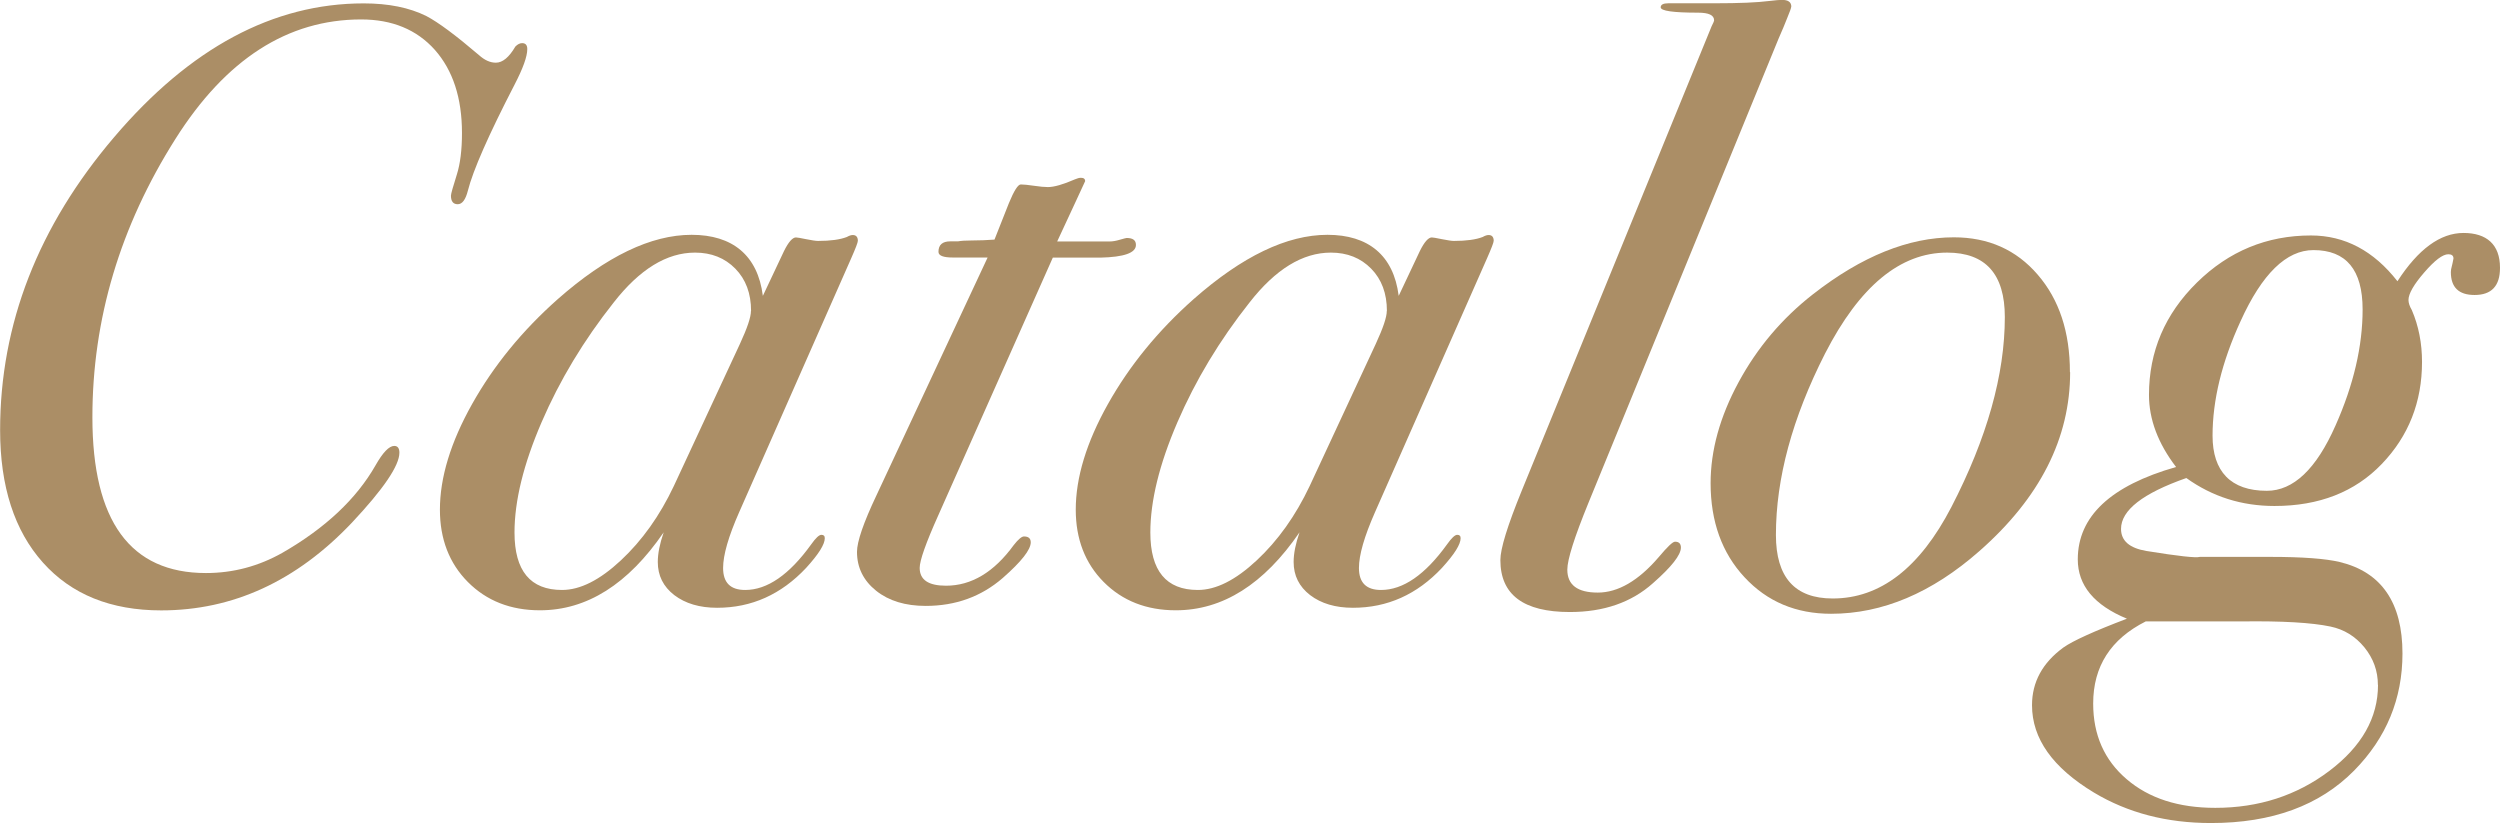 <?xml version="1.0" encoding="UTF-8"?>
<svg id="_レイヤー_2" data-name="レイヤー 2" xmlns="http://www.w3.org/2000/svg" viewBox="0 0 228.91 75.37">
  <defs>
    <style>
      .cls-1 {
        fill: #ab8e66;
        stroke-width: 0px;
      }
    </style>
  </defs>
  <g id="_レイヤー_1-2" data-name="レイヤー 1">
    <g>
      <path class="cls-1" d="m48.28,4.5c0,.67-.39,1.76-1.17,3.26-2.38,4.61-3.8,7.84-4.27,9.7-.21.83-.52,1.24-.93,1.24s-.62-.26-.62-.78c0-.16.18-.8.54-1.94.31-.98.47-2.25.47-3.8,0-3.21-.83-5.74-2.48-7.61-1.66-1.86-3.91-2.79-6.75-2.79-6.73,0-12.39,3.64-17,10.93-5.07,8.01-7.61,16.51-7.61,25.5,0,9.51,3.47,14.26,10.4,14.26,2.48,0,4.81-.62,6.99-1.85,3.93-2.26,6.78-4.93,8.54-8.02.67-1.18,1.24-1.77,1.71-1.77.31,0,.47.21.47.62,0,1.18-1.45,3.32-4.35,6.41-5.07,5.35-10.89,8.03-17.46,8.03-4.61,0-8.22-1.46-10.83-4.38-2.61-2.92-3.92-6.96-3.92-12.13,0-9.71,3.48-18.65,10.44-26.82C17.4,4.39,25.02.31,33.3.31c2.28,0,4.19.39,5.74,1.16,1.09.57,2.69,1.76,4.81,3.57.52.47,1.03.7,1.55.7.62,0,1.21-.49,1.79-1.48.21-.21.41-.31.62-.31.31,0,.47.18.47.54Z"/>
      <path class="cls-1" d="m78.55,22.04c0,.16-.21.7-.62,1.63l-10.25,23.23c-.98,2.22-1.47,3.92-1.47,5.11,0,1.34.67,2.01,2.02,2.01,2.02,0,4.04-1.39,6.05-4.18.41-.58.72-.87.93-.87s.31.1.31.31c0,.57-.57,1.47-1.71,2.72-2.28,2.43-4.99,3.65-8.15,3.65-1.6,0-2.91-.39-3.92-1.16-1.01-.78-1.51-1.79-1.51-3.03,0-.78.18-1.68.54-2.72-3.26,4.76-7.04,7.14-11.33,7.14-2.69,0-4.89-.87-6.6-2.59s-2.56-3.94-2.56-6.62c0-2.94.98-6.17,2.95-9.68,1.97-3.51,4.58-6.71,7.84-9.6,4.45-3.92,8.54-5.89,12.26-5.89s6.05,1.86,6.52,5.59l1.94-4.11c.41-.83.78-1.24,1.09-1.24.1,0,.41.05.93.16.52.1.88.16,1.09.16,1.14,0,2.02-.12,2.64-.36.21-.12.39-.18.54-.18.31,0,.47.18.47.54Zm-9.78,6.43c0-1.6-.48-2.89-1.44-3.87-.96-.98-2.19-1.47-3.69-1.47-2.59,0-5.07,1.52-7.45,4.57-2.74,3.46-4.94,7.11-6.6,10.96-1.66,3.85-2.48,7.21-2.48,10.1,0,3.51,1.45,5.26,4.35,5.26,1.66,0,3.45-.9,5.39-2.71,1.94-1.81,3.56-4.08,4.85-6.81l6.05-13.01c.67-1.45,1.01-2.45,1.01-3.02Z"/>
      <path class="cls-1" d="m104.01,22.43c0,.73-1.09,1.11-3.26,1.16h-4.35l-10.48,23.58c-1.14,2.54-1.71,4.15-1.71,4.83,0,1.09.8,1.63,2.41,1.63,2.33,0,4.4-1.24,6.21-3.73.41-.52.72-.78.93-.78.41,0,.62.18.62.54,0,.67-.85,1.76-2.56,3.26-1.97,1.71-4.32,2.56-7.06,2.56-1.86,0-3.38-.46-4.54-1.39-1.16-.93-1.75-2.12-1.75-3.56,0-.93.59-2.66,1.79-5.19l10.17-21.76h-3.18c-.88,0-1.32-.17-1.32-.52,0-.64.36-.96,1.09-.96h.7c.26-.05.67-.08,1.24-.08.72,0,1.42-.03,2.1-.08l1.32-3.34c.47-1.14.83-1.71,1.09-1.71s.66.04,1.2.12c.54.08.97.12,1.28.12.57,0,1.4-.24,2.48-.71.21-.09.39-.14.54-.14.26,0,.39.1.39.31l-.85,1.84-1.71,3.68h4.81c.26,0,.57-.05.93-.16.36-.1.57-.16.62-.16.57,0,.85.21.85.62Z"/>
      <path class="cls-1" d="m136.77,22.04c0,.16-.21.7-.62,1.63l-10.25,23.23c-.98,2.22-1.47,3.92-1.47,5.11,0,1.34.67,2.01,2.02,2.01,2.02,0,4.04-1.39,6.05-4.18.41-.58.72-.87.93-.87s.31.1.31.31c0,.57-.57,1.47-1.71,2.72-2.28,2.43-4.99,3.65-8.15,3.65-1.6,0-2.91-.39-3.92-1.16-1.01-.78-1.51-1.79-1.51-3.03,0-.78.18-1.68.54-2.72-3.26,4.76-7.04,7.14-11.33,7.14-2.69,0-4.89-.87-6.6-2.59s-2.56-3.94-2.56-6.62c0-2.94.98-6.17,2.95-9.68,1.97-3.51,4.58-6.71,7.84-9.6,4.45-3.92,8.54-5.89,12.26-5.89s6.05,1.86,6.52,5.59l1.94-4.11c.41-.83.78-1.24,1.09-1.24.1,0,.41.05.93.16.52.1.88.16,1.09.16,1.14,0,2.02-.12,2.64-.36.21-.12.39-.18.54-.18.31,0,.47.18.47.54Zm-9.78,6.43c0-1.6-.48-2.89-1.44-3.87-.96-.98-2.19-1.47-3.69-1.47-2.59,0-5.07,1.52-7.45,4.57-2.74,3.46-4.94,7.11-6.6,10.96-1.66,3.85-2.48,7.21-2.48,10.1,0,3.51,1.45,5.26,4.35,5.26,1.66,0,3.45-.9,5.39-2.71,1.94-1.81,3.56-4.08,4.85-6.81l6.05-13.01c.67-1.45,1.01-2.45,1.01-3.02Z"/>
      <path class="cls-1" d="m164.01.62c0,.1-.13.47-.39,1.09-.16.42-.42,1.04-.78,1.86l-17.39,42.46c-1.29,3.16-1.94,5.2-1.94,6.13,0,1.4.93,2.1,2.79,2.1s3.73-1.09,5.59-3.26c.78-.93,1.27-1.4,1.48-1.4.36,0,.54.18.54.54,0,.67-.85,1.76-2.56,3.26-1.97,1.76-4.5,2.64-7.61,2.64-4.24,0-6.36-1.58-6.36-4.76,0-1.04.65-3.14,1.94-6.31L156.72,2.41c.16-.31.23-.49.23-.55,0-.47-.49-.7-1.47-.7-2.28,0-3.42-.16-3.42-.49,0-.24.23-.37.7-.37h4.27c2.22,0,3.88-.07,4.97-.21.57-.07.96-.1,1.17-.1.57,0,.85.21.85.62Z"/>
      <path class="cls-1" d="m189.55,34.08c0,6.05-2.77,11.51-8.31,16.38-4.35,3.83-8.88,5.74-13.58,5.74-3.21,0-5.85-1.11-7.92-3.34-2.07-2.22-3.11-5.1-3.11-8.62,0-3,.85-6.08,2.56-9.24,1.71-3.16,3.98-5.85,6.83-8.07,4.45-3.47,8.74-5.2,12.88-5.2,3.16,0,5.72,1.14,7.68,3.42,1.97,2.28,2.95,5.25,2.95,8.93Zm-5.98-5.05c0-3.93-1.76-5.9-5.28-5.9-4.3,0-8.02,3.08-11.18,9.24-3,5.9-4.5,11.44-4.5,16.61,0,3.88,1.73,5.82,5.2,5.82,4.35,0,7.97-2.79,10.87-8.38,3.26-6.31,4.89-12.11,4.89-17.39Z"/>
      <path class="cls-1" d="m228.91,24.53c0,1.66-.78,2.48-2.33,2.48-1.45,0-2.17-.7-2.17-2.1,0-.16.03-.32.08-.5.05-.18.1-.43.16-.74,0-.26-.16-.39-.47-.39-.52,0-1.25.56-2.21,1.67-.96,1.11-1.44,1.95-1.44,2.52,0,.26.1.57.31.93.62,1.45.93,3.03.93,4.74,0,3.67-1.23,6.79-3.69,9.35-2.46,2.56-5.73,3.84-9.82,3.84-3,0-5.69-.85-8.07-2.56-3.99,1.4-5.98,2.95-5.98,4.66,0,1.09.78,1.76,2.33,2.02,2.9.47,4.53.65,4.89.54h6.44c2.95,0,5.07.16,6.37.47,3.83.93,5.74,3.73,5.74,8.38,0,4.14-1.47,7.71-4.42,10.71-3.16,3.21-7.53,4.81-13.12,4.81-4.04,0-7.61-.93-10.71-2.79-3.78-2.28-5.67-4.94-5.67-8,0-2.12.96-3.88,2.87-5.28.88-.62,2.82-1.5,5.82-2.64-3-1.24-4.5-3.05-4.5-5.43,0-3.93,3-6.75,9-8.46-1.66-2.17-2.48-4.37-2.48-6.6,0-3.98,1.46-7.41,4.39-10.29,2.92-2.87,6.4-4.31,10.44-4.31,3.1,0,5.74,1.4,7.92,4.19,1.91-2.95,3.93-4.42,6.05-4.42s3.34,1.06,3.34,3.18Zm-11.18,38.19c0-1.29-.42-2.44-1.24-3.45-.83-1.01-1.86-1.64-3.1-1.9-1.71-.36-4.42-.52-8.15-.47h-8.77c-3.21,1.62-4.81,4.12-4.81,7.52,0,2.87,1.02,5.18,3.07,6.93,2.04,1.75,4.75,2.62,8.11,2.62,3.98,0,7.46-1.13,10.44-3.38s4.46-4.88,4.46-7.88Zm-1.4-34.39c0-3.62-1.5-5.43-4.5-5.43-2.48,0-4.71,2.17-6.68,6.52-1.71,3.73-2.56,7.22-2.56,10.48s1.66,5.04,4.97,5.04c2.43,0,4.53-1.99,6.29-5.98,1.66-3.73,2.48-7.27,2.48-10.63Z"/>
    </g>
  </g>
</svg>